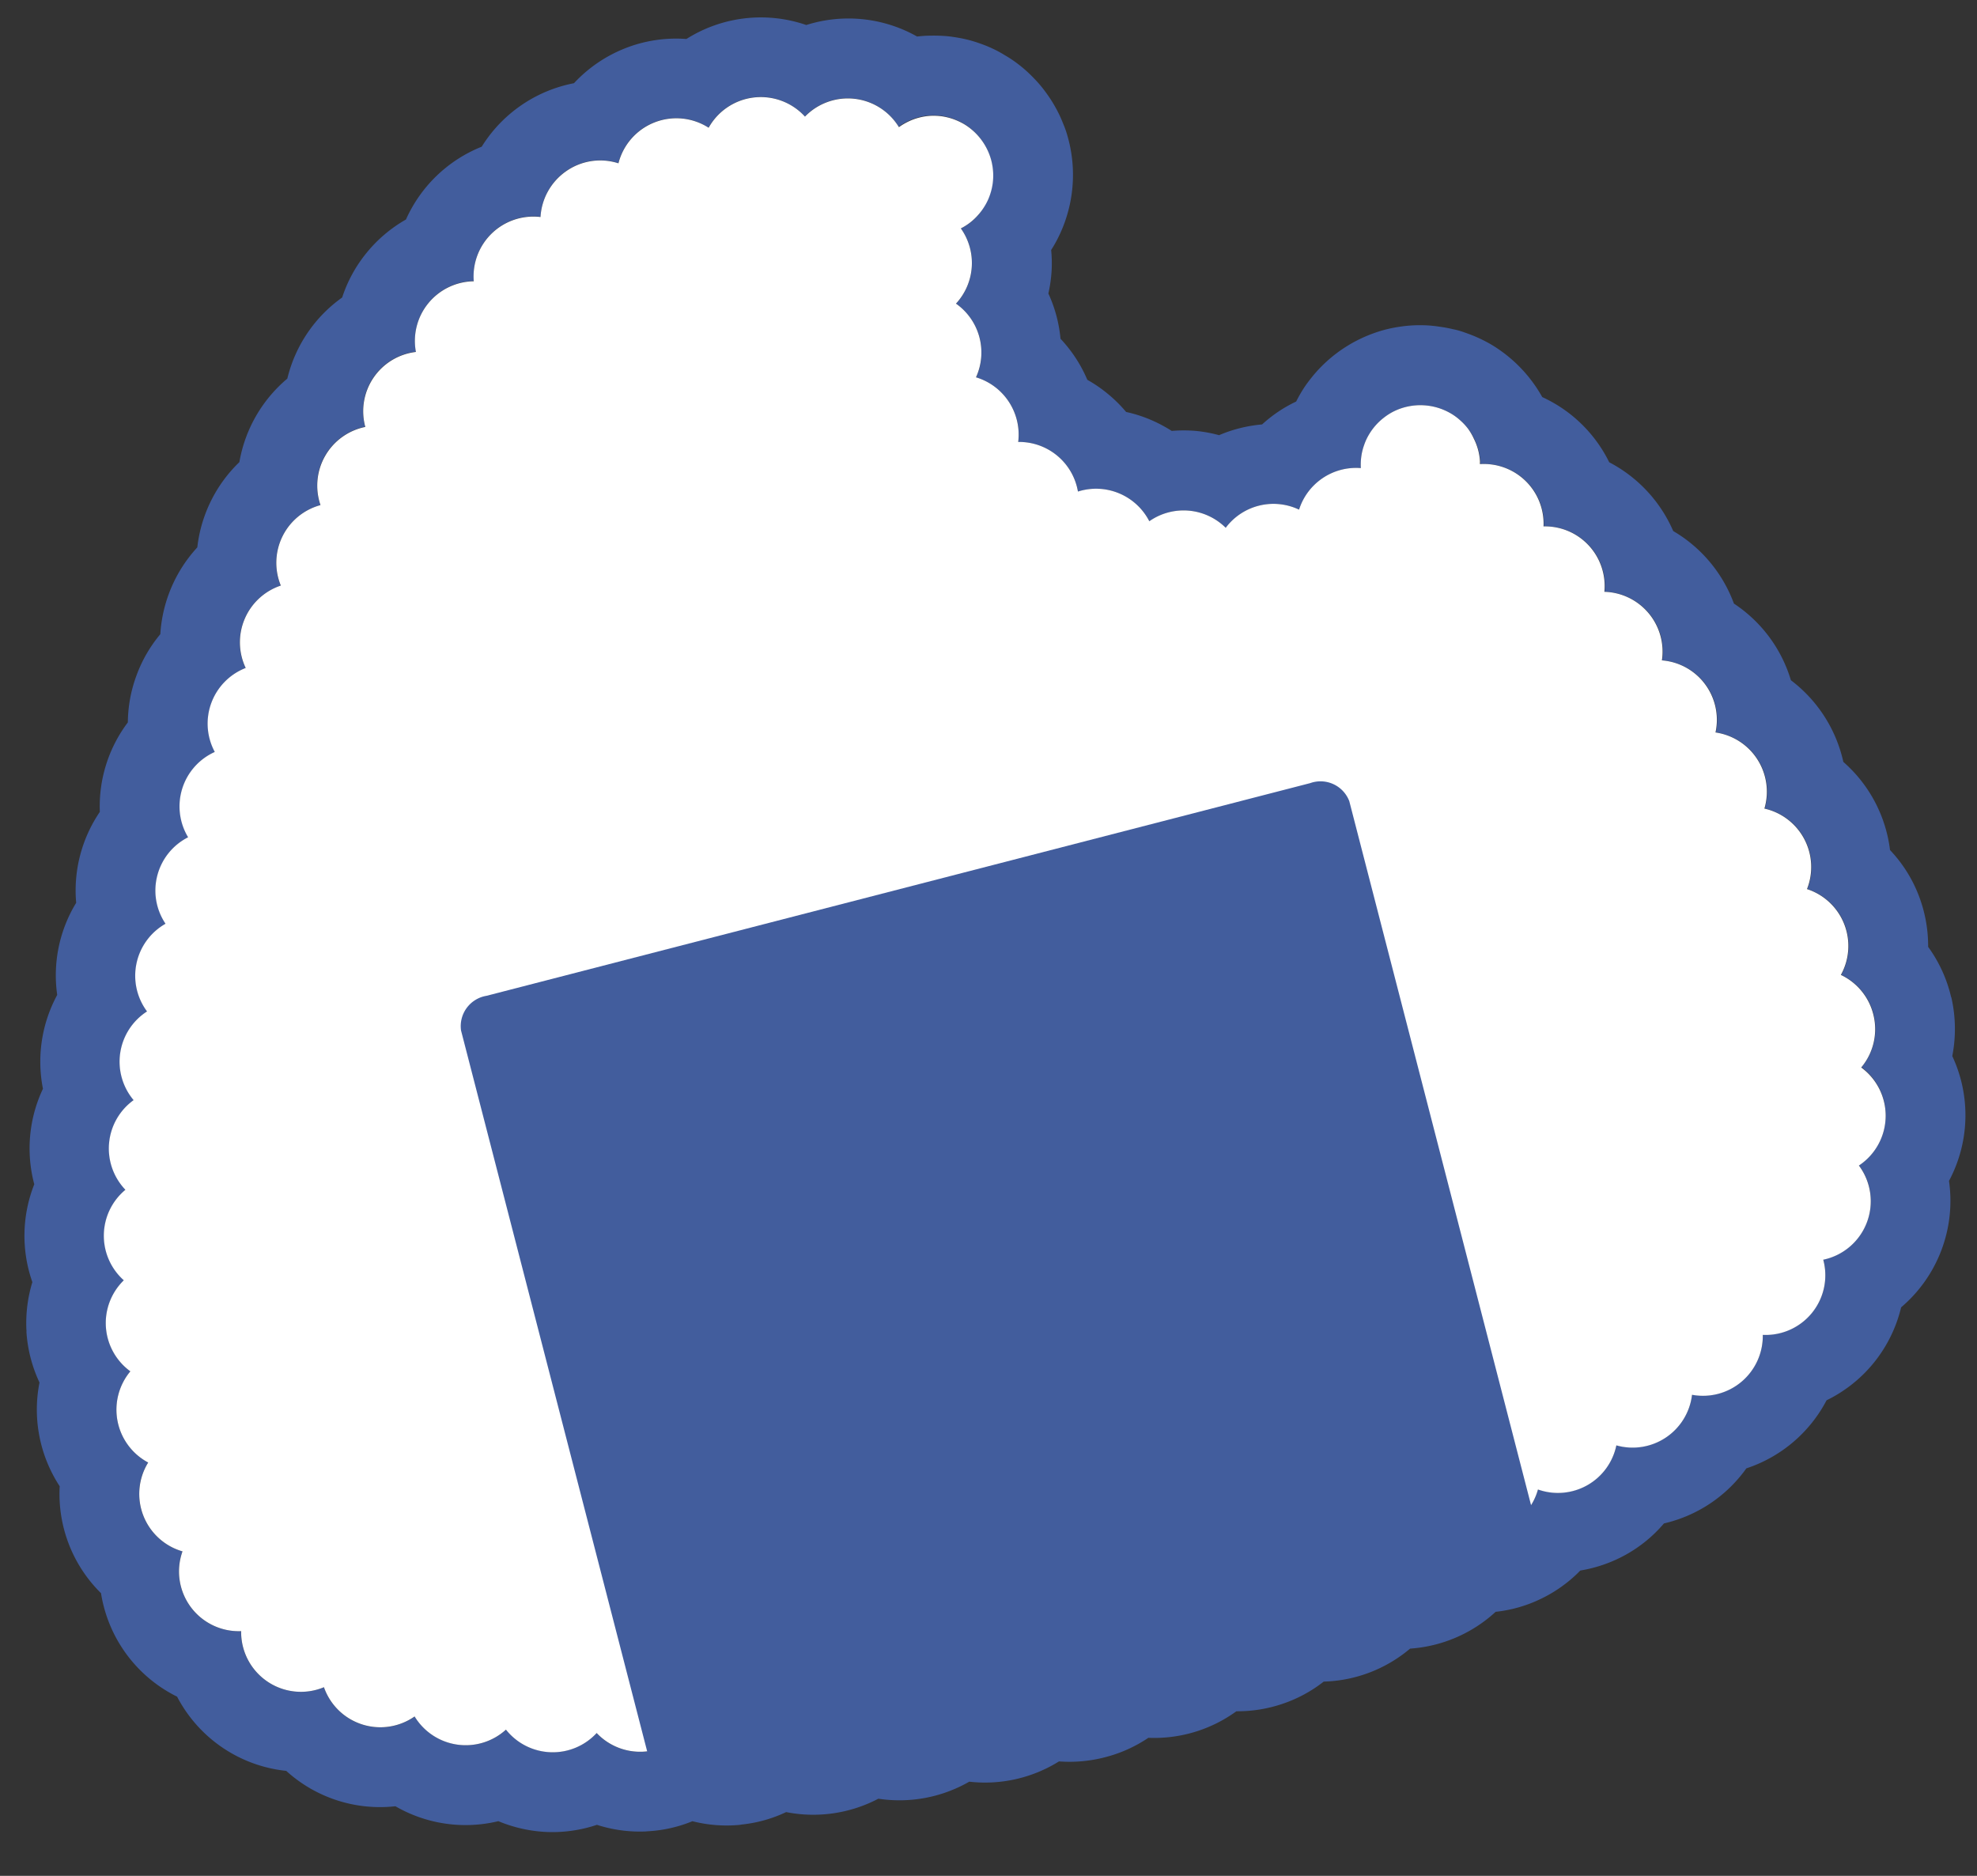 <svg xmlns="http://www.w3.org/2000/svg" xmlns:xlink="http://www.w3.org/1999/xlink" width="39" height="37" viewBox="0 0 39 37">
  <rect x="0" y="0" width="39" height="37" fill="#333333" stroke="none"/>
  <defs>
    <clipPath id="clip-path">
      <rect id="長方形_388" data-name="長方形 388" width="39" height="37" transform="translate(2926 557)" fill="none"/>
    </clipPath>
  </defs>
  <g id="icon-tabekake-l" transform="translate(-2926 -557)">
    <g id="マスクグループ_25" data-name="マスクグループ 25" clip-path="url(#clip-path)">
      <g id="グループ_363" data-name="グループ 363" transform="translate(-97.408 -0.346)">
        <g id="グループ_53" data-name="グループ 53" transform="matrix(0.966, -0.259, 0.259, 0.966, 3018.101, 563.009)">
          <path id="パス_157" data-name="パス 157" d="M38.671,24.87a2.745,2.745,0,0,0-.181-1.079,2.771,2.771,0,0,0,.079-1.062,2.724,2.724,0,0,0-.311-.977,2.753,2.753,0,0,0-.439-1.917,2.77,2.77,0,0,0-.582-1.824,2.756,2.756,0,0,0-.694-1.751,2.761,2.761,0,0,0-.786-1.692,2.773,2.773,0,0,0-.868-1.637,2.743,2.743,0,0,0-.943-1.584,2.794,2.794,0,0,0-.708-1.266c-.061-.061-.126-.12-.194-.177s-.139-.11-.22-.166-.149-.1-.23-.139a2.437,2.437,0,0,0-.231-.111,2.561,2.561,0,0,0-.26-.1c-.086-.027-.172-.05-.262-.069s-.176-.032-.26-.041a2.556,2.556,0,0,0-.545-.006c-.09.008-.181.021-.264.037a2.567,2.567,0,0,0-.265.064c-.086.025-.172.055-.249.086a2.612,2.612,0,0,0-.244.112,2.672,2.672,0,0,0-.24.14c-.073.048-.144.1-.218.158s-.138.116-.2.178q-.061.06-.121.128a2.7,2.7,0,0,0-.387.1,2.764,2.764,0,0,0-.379.162,2.778,2.778,0,0,0-.424-.042,2.717,2.717,0,0,0-.451.027,2.705,2.705,0,0,0-.421-.2,2.83,2.83,0,0,0-.459-.123,2.8,2.8,0,0,0-.354-.327,2.687,2.687,0,0,0-.418-.267,2.689,2.689,0,0,0-.251-.431,2.722,2.722,0,0,0-.324-.38,2.711,2.711,0,0,0-.112-.48,2.764,2.764,0,0,0-.189-.439,2.733,2.733,0,0,0,0-.924,2.819,2.819,0,0,0,.175-.408,2.669,2.669,0,0,0,.1-.406l.07-.066a2.771,2.771,0,0,0,.824-1.938c0-.088,0-.178-.011-.27s-.021-.179-.038-.268-.039-.177-.064-.263-.055-.168-.088-.252-.071-.166-.109-.238-.087-.158-.139-.239-.1-.145-.159-.22a2.4,2.4,0,0,0-.174-.194,2.294,2.294,0,0,0-.2-.189,2.449,2.449,0,0,0-.209-.158c-.073-.051-.15-.1-.241-.149s-.156-.079-.246-.118-.163-.064-.244-.089-.167-.048-.264-.07c-.056-.012-.114-.022-.172-.031A2.755,2.755,0,0,0,21.825.5,2.749,2.749,0,0,0,19.47.154,2.731,2.731,0,0,0,18.223.022a2.76,2.76,0,0,0-1.121.4,2.755,2.755,0,0,0-2.082.738,2.758,2.758,0,0,0-1.815,1,2.761,2.761,0,0,0-.925.437,2.732,2.732,0,0,0-.689.723,2.753,2.753,0,0,0-1.459,1.265A2.764,2.764,0,0,0,8.792,5.931,2.765,2.765,0,0,0,7.555,7.34,2.775,2.775,0,0,0,6.407,8.805a2.719,2.719,0,0,0-.666.666l-.02.029a2.71,2.71,0,0,0-.383.819,2.751,2.751,0,0,0-.991,1.562,2.755,2.755,0,0,0-.915,1.611A2.745,2.745,0,0,0,2.6,15.15a2.764,2.764,0,0,0-.751,1.715,2.753,2.753,0,0,0-.653,1.775A2.757,2.757,0,0,0,.66,20.494a2.772,2.772,0,0,0-.357.877c0,.016-.008.032-.012.049a2.779,2.779,0,0,0-.008,1.023,2.76,2.76,0,0,0-.145,2.079A2.747,2.747,0,0,0,.379,26.77,2.756,2.756,0,0,0,1.3,29.13a2.75,2.75,0,0,0,1.7,1.971,2.751,2.751,0,0,0,1.9,1.232,2.761,2.761,0,0,0,1.885.81,2.8,2.8,0,0,0,.889.46,2.772,2.772,0,0,0,.97.113,2.756,2.756,0,0,0,.89.374l.048.009a2.709,2.709,0,0,0,.9.036,2.735,2.735,0,0,0,.893.313l.017,0a2.7,2.7,0,0,0,.922-.008,2.762,2.762,0,0,0,1.825.216,2.766,2.766,0,0,0,1.819.14,2.755,2.755,0,0,0,1.813.072,2.78,2.78,0,0,0,.906.156H18.7a2.729,2.729,0,0,0,.894-.149,2.755,2.755,0,0,0,1.813-.056,2.749,2.749,0,0,0,.915.094,2.72,2.72,0,0,0,.9-.213,2.754,2.754,0,0,0,1.814-.187,2.77,2.77,0,0,0,1.818-.264,2.716,2.716,0,0,0,.939-.018,2.745,2.745,0,0,0,.885-.336,2.773,2.773,0,0,0,.951-.07,2.723,2.723,0,0,0,.883-.4,2.755,2.755,0,0,0,1.851-.628,2.762,2.762,0,0,0,1.876-.887,2.75,2.75,0,0,0,1.895-1.39,2.757,2.757,0,0,0,1.558-2.164,2.751,2.751,0,0,0,.7-2.361,2.782,2.782,0,0,0,.282-1.128Zm-1.853,1.922h0a1.178,1.178,0,0,1-.763.807,1.178,1.178,0,0,1-1.16,1.612,1.177,1.177,0,0,1-1.536,1.123,1.18,1.18,0,0,1-1.654.78,1.179,1.179,0,0,1-1.7.577,1.177,1.177,0,0,1-1.719.44,1.178,1.178,0,0,1-1.732.336,1.179,1.179,0,0,1-1.74.253,1.177,1.177,0,0,1-1.744.18,1.18,1.18,0,0,1-1.749.115,1.176,1.176,0,0,1-1.749.052,1.175,1.175,0,0,1-.878.386h-.007a1.172,1.172,0,0,1-.867-.393,1.178,1.178,0,0,1-1.75-.068,1.18,1.18,0,0,1-1.748-.135,1.18,1.18,0,0,1-.918.287v0a1.172,1.172,0,0,1-.828-.493,1.178,1.178,0,0,1-1.739-.291,1.178,1.178,0,0,1-1.73-.394A1.178,1.178,0,0,1,7.4,31.438a1.179,1.179,0,0,1-1.673-.718A1.178,1.178,0,0,1,4.145,29.7a1.179,1.179,0,0,1-1.291-1.491,1.178,1.178,0,0,1-.71-1.819,1.179,1.179,0,0,1-.2-1.869,1.18,1.18,0,0,1,.128-1.827,1.178,1.178,0,0,1,.344-1.769,1.178,1.178,0,0,1,.493-1.716,1.177,1.177,0,0,1,.614-1.665,1.178,1.178,0,0,1,.709-1.621,1.179,1.179,0,0,1,.8-1.576,1.172,1.172,0,0,1,.091-.962h0a1.176,1.176,0,0,1,.781-.57,1.178,1.178,0,0,1,.944-1.489A1.178,1.178,0,0,1,7.859,9.884a1.18,1.18,0,0,1,1.09-1.39,1.179,1.179,0,0,1,1.167-1.33A1.181,1.181,0,0,1,11.369,5.9a1.177,1.177,0,0,1,1.351-1.17,1.175,1.175,0,0,1,.483-.863h0a1.18,1.18,0,0,1,.98-.188,1.18,1.18,0,0,1,1.6-.883,1.183,1.183,0,0,1,.714-.739v0a1.172,1.172,0,0,1,1.042.115,1.179,1.179,0,0,1,1.9-.217,1.178,1.178,0,0,1,1.892.28,1.178,1.178,0,0,1,1.735.675,1.2,1.2,0,0,1,.194-.056,1.18,1.18,0,0,1,.46,0,1.234,1.234,0,0,1,.22.069,1.264,1.264,0,0,1,.2.11,1.322,1.322,0,0,1,.178.148,1.192,1.192,0,0,1,.337.837,1.223,1.223,0,0,1-.025.231,1.2,1.2,0,0,1-.179.423,1.066,1.066,0,0,1-.148.177A1.164,1.164,0,0,1,24.126,5a1.134,1.134,0,0,1-.394.165,1.179,1.179,0,0,1-.477,1.408,1.179,1.179,0,0,1,.005,1.507,1.18,1.18,0,0,1,.474,1.447,1.177,1.177,0,0,1,.885,1.25,1.18,1.18,0,0,1,1.208.929,1.179,1.179,0,0,1,1.422.515,1.176,1.176,0,0,1,1.49.029,1.179,1.179,0,0,1,1.389-.476h0a1.191,1.191,0,0,1,.069-.22,1.1,1.1,0,0,1,.11-.2,1.079,1.079,0,0,1,.148-.178,1.182,1.182,0,0,1,.385-.251,1.14,1.14,0,0,1,.221-.066,1.19,1.19,0,0,1,1.06.333,1.081,1.081,0,0,1,.145.181,1.113,1.113,0,0,1,.106.2,1.146,1.146,0,0,1,.065.221,1.151,1.151,0,0,1,0,.461c0,.017-.009.034-.013.052a1.179,1.179,0,0,1,.892,1.511,1.176,1.176,0,0,1,.825,1.557,1.179,1.179,0,0,1,.746,1.6,1.172,1.172,0,0,1,.7.673h0a1.177,1.177,0,0,1-.047.974,1.18,1.18,0,0,1,.543,1.7,1.181,1.181,0,0,1,.4,1.751,1.179,1.179,0,0,1,.207,1.808,1.179,1.179,0,0,1-.084,1.863A1.182,1.182,0,0,1,36.818,26.792Z" transform="translate(0 0)" fill="#425d9d"/>
          <path id="パス_158" data-name="パス 158" d="M35.529,23.247a1.18,1.18,0,0,0-.416-.939,1.179,1.179,0,0,0-.207-1.808,1.181,1.181,0,0,0-.4-1.751,1.18,1.18,0,0,0-.543-1.7,1.177,1.177,0,0,0,.047-.974h0a1.171,1.171,0,0,0-.7-.673,1.179,1.179,0,0,0-.746-1.6,1.176,1.176,0,0,0-.825-1.557,1.178,1.178,0,0,0-.892-1.511c0-.017.01-.034.013-.052a1.148,1.148,0,0,0,0-.461A1.151,1.151,0,0,0,30.8,10a1.12,1.12,0,0,0-.106-.2,1.083,1.083,0,0,0-.145-.181,1.191,1.191,0,0,0-1.06-.333,1.138,1.138,0,0,0-.221.066,1.176,1.176,0,0,0-.385.251,1.078,1.078,0,0,0-.148.178,1.1,1.1,0,0,0-.11.2,1.2,1.2,0,0,0-.069.22h0a1.18,1.18,0,0,0-1.389.476,1.176,1.176,0,0,0-1.49-.029,1.179,1.179,0,0,0-1.422-.515,1.18,1.18,0,0,0-1.208-.93,1.177,1.177,0,0,0-.885-1.25,1.18,1.18,0,0,0-.474-1.447A1.178,1.178,0,0,0,21.683,5a1.179,1.179,0,0,0,.477-1.408,1.128,1.128,0,0,0,.394-.165,1.156,1.156,0,0,0,.181-.145,1.067,1.067,0,0,0,.148-.176,1.166,1.166,0,0,0,.11-.2,1.154,1.154,0,0,0,.069-.22,1.219,1.219,0,0,0,.025-.231,1.191,1.191,0,0,0-.337-.837,1.325,1.325,0,0,0-.178-.148,1.257,1.257,0,0,0-.2-.11,1.239,1.239,0,0,0-.22-.069,1.181,1.181,0,0,0-.46,0,1.2,1.2,0,0,0-.195.056A1.178,1.178,0,0,0,19.761.666a1.178,1.178,0,0,0-1.892-.28,1.179,1.179,0,0,0-1.9.217A1.172,1.172,0,0,0,14.925.489v0a1.184,1.184,0,0,0-.715.739,1.18,1.18,0,0,0-1.6.883,1.18,1.18,0,0,0-.98.188v0a1.175,1.175,0,0,0-.483.863A1.177,1.177,0,0,0,9.8,4.332a1.181,1.181,0,0,0-1.253,1.26,1.179,1.179,0,0,0-1.167,1.33,1.18,1.18,0,0,0-1.09,1.39A1.178,1.178,0,0,0,5.272,9.754a1.178,1.178,0,0,0-.944,1.489,1.176,1.176,0,0,0-.781.57h0a1.172,1.172,0,0,0-.091.962,1.179,1.179,0,0,0-.8,1.576,1.178,1.178,0,0,0-.709,1.621,1.177,1.177,0,0,0-.614,1.666,1.178,1.178,0,0,0-.493,1.716A1.178,1.178,0,0,0,.5,21.122,1.18,1.18,0,0,0,.374,22.95a1.179,1.179,0,0,0,.2,1.868,1.178,1.178,0,0,0,.71,1.819,1.179,1.179,0,0,0,1.291,1.491,1.178,1.178,0,0,0,1.578,1.02,1.179,1.179,0,0,0,1.673.718,1.178,1.178,0,0,0,1.711.528,1.179,1.179,0,0,0,1.73.394,1.178,1.178,0,0,0,1.739.291,1.172,1.172,0,0,0,.828.494h0a1.18,1.18,0,0,0,.918-.287,1.18,1.18,0,0,0,1.748.135,1.178,1.178,0,0,0,1.75.068,1.171,1.171,0,0,0,.867.393h.007A1.174,1.174,0,0,0,18,31.5a1.176,1.176,0,0,0,1.749-.052,1.18,1.18,0,0,0,1.749-.115,1.177,1.177,0,0,0,1.744-.18,1.179,1.179,0,0,0,1.74-.254,1.178,1.178,0,0,0,1.732-.336,1.177,1.177,0,0,0,1.719-.44,1.18,1.18,0,0,0,1.7-.577,1.18,1.18,0,0,0,1.654-.78,1.177,1.177,0,0,0,1.536-1.123,1.178,1.178,0,0,0,1.16-1.612,1.178,1.178,0,0,0,.763-.807h0a1.181,1.181,0,0,0-.218-1.049A1.175,1.175,0,0,0,35.529,23.247Z" transform="translate(1.571 1.572)" fill="#fff"/>
        </g>
        <path id="パス_159" data-name="パス 159" d="M18.094,15.638,18.232.7a.607.607,0,0,0-.653-.544L.8,0A.607.607,0,0,0,.138.531L0,15.471a.607.607,0,0,0,.653.543,83.84,83.84,0,0,0,8.385.55,83.859,83.859,0,0,0,8.393-.395A.607.607,0,0,0,18.094,15.638Z" transform="matrix(0.966, -0.259, 0.259, 0.966, 3032.232, 577.195)" fill="#425d9d"/>
      </g>
    </g>
  </g>
</svg>
